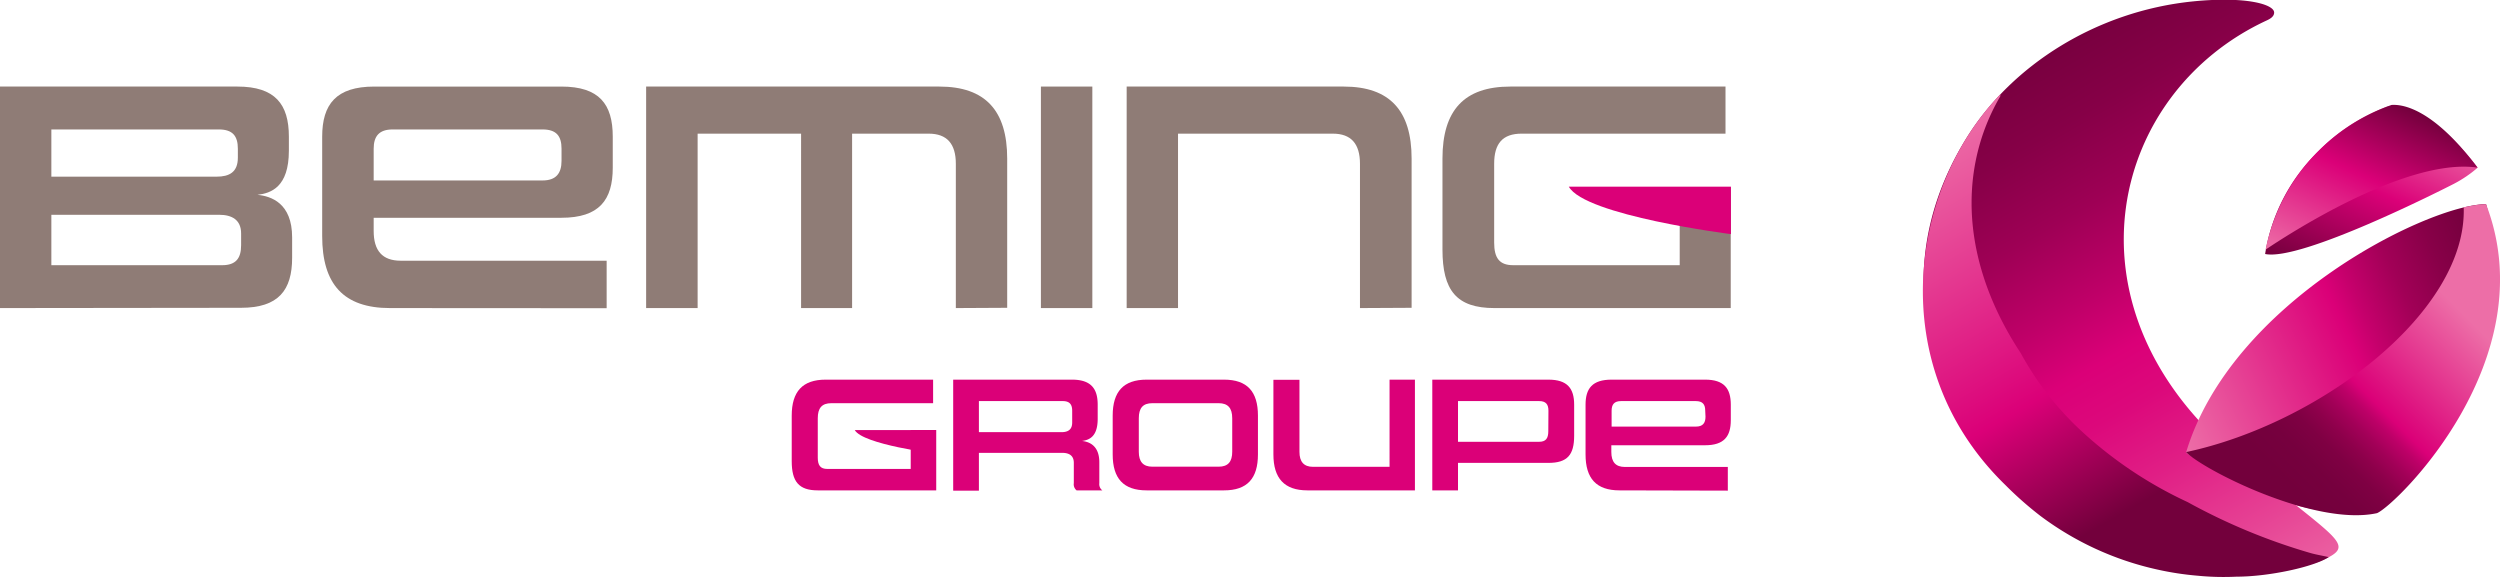 <svg xmlns="http://www.w3.org/2000/svg" xmlns:xlink="http://www.w3.org/1999/xlink" id="Calque_1" data-name="Calque 1" viewBox="0 0 368.5 85.04"><defs><style>.cls-1{fill:url(#Dégradé_sans_nom_13);}.cls-2{fill:url(#Dégradé_sans_nom_11);}.cls-3{fill:url(#Dégradé_sans_nom_16);}.cls-4{fill:url(#Dégradé_sans_nom_15);}.cls-5{fill:url(#Dégradé_sans_nom_10);}.cls-6{fill:url(#Dégradé_sans_nom_12);}.cls-7{fill:#db0078;}.cls-8{fill:#8f7c76;}</style><linearGradient id="D&#xE9;grad&#xE9;_sans_nom_13" x1="544.56" y1="317.04" x2="556.55" y2="291.34" gradientUnits="userSpaceOnUse"><stop offset="0" stop-color="#73003c"></stop><stop offset="0.54" stop-color="#db0078"></stop><stop offset="1" stop-color="#ed6ea7"></stop></linearGradient><linearGradient id="D&#xE9;grad&#xE9;_sans_nom_11" x1="309.1" y1="336.73" x2="308.68" y2="487.49" gradientTransform="translate(39.14 106.54) rotate(-30.16)" gradientUnits="userSpaceOnUse"><stop offset="0.26" stop-color="#73003c"></stop><stop offset="0.32" stop-color="#78003f"></stop><stop offset="0.39" stop-color="#860047"></stop><stop offset="0.47" stop-color="#9e0055"></stop><stop offset="0.55" stop-color="#bf0068"></stop><stop offset="0.61" stop-color="#db0078"></stop><stop offset="0.66" stop-color="#dc087b"></stop><stop offset="0.73" stop-color="#e01e85"></stop><stop offset="0.82" stop-color="#e64294"></stop><stop offset="0.92" stop-color="#ed6ea7"></stop></linearGradient><linearGradient id="D&#xE9;grad&#xE9;_sans_nom_16" x1="707.22" y1="-626.62" x2="677.51" y2="-673.54" gradientTransform="translate(-7.69 -438.95) rotate(97.34)" gradientUnits="userSpaceOnUse"><stop offset="0" stop-color="#ed6ea7"></stop><stop offset="0.52" stop-color="#db0078"></stop><stop offset="0.58" stop-color="#c6006c"></stop><stop offset="0.7" stop-color="#a20057"></stop><stop offset="0.82" stop-color="#880048"></stop><stop offset="0.92" stop-color="#78003f"></stop><stop offset="1" stop-color="#73003c"></stop></linearGradient><linearGradient id="D&#xE9;grad&#xE9;_sans_nom_15" x1="341.99" y1="445.27" x2="375.7" y2="432.2" gradientTransform="translate(44.86 76.67) rotate(-23.81)" gradientUnits="userSpaceOnUse"><stop offset="0" stop-color="#73003c"></stop><stop offset="0.13" stop-color="#76003e"></stop><stop offset="0.23" stop-color="#7f0043"></stop><stop offset="0.3" stop-color="#8e004b"></stop><stop offset="0.37" stop-color="#a30058"></stop><stop offset="0.44" stop-color="#be0068"></stop><stop offset="0.49" stop-color="#db0078"></stop><stop offset="1" stop-color="#ed6ea7"></stop></linearGradient><linearGradient id="D&#xE9;grad&#xE9;_sans_nom_10" x1="527.79" y1="366.49" x2="486.14" y2="294.36" gradientUnits="userSpaceOnUse"><stop offset="0.25" stop-color="#73003c"></stop><stop offset="0.5" stop-color="#db0078"></stop><stop offset="1" stop-color="#ed6ea7"></stop></linearGradient><linearGradient id="D&#xE9;grad&#xE9;_sans_nom_12" x1="544.82" y1="316.48" x2="556.64" y2="291.15" gradientUnits="userSpaceOnUse"><stop offset="0" stop-color="#ed6ea7"></stop><stop offset="0.57" stop-color="#db0078"></stop><stop offset="1" stop-color="#73003c"></stop></linearGradient></defs><path class="cls-1" d="M552.71,290.64a27.72,27.72,0,0,0-10,6.39,27,27,0,0,0-8.07,15.37c5.29,1.09,26-9.41,27.87-10.37a18,18,0,0,0,3.46-2.36S558.91,289.94,552.71,290.64Z" transform="translate(-200.76 -274.96)"></path><path class="cls-2" d="M492.08,340.78a44.93,44.93,0,0,0,4.57,5.58A44.37,44.37,0,0,0,513.07,357a43.42,43.42,0,0,0,6,1.75,45.41,45.41,0,0,0,11.69,1.06,43,43,0,0,0,5.62-.58,43.66,43.66,0,0,0,5.53-1.27l.73-.23c6.12-2.6,2.5-2.87-13.13-16.27-25.2-21.83-17.61-52.84,5.37-63.49.48-.22,1.09-.56,1.09-1.16,0-1.21-4.16-2.43-12-1.64-14.16,1.45-26.67,9.35-33.37,20.17C476.14,318.72,490.88,338.84,492.08,340.78Z" transform="translate(-200.76 -274.96)"></path><path class="cls-3" d="M568.14,314.78a26.32,26.32,0,0,0-.94-9.73c-8.62.11-37.57,14.46-44.21,36.6.17.4,4,2.26,4.29,2.52,9.69,5.32,18.05,8.47,24.73,3.8C552,348,565.88,333,568.14,314.78Z" transform="translate(-200.76 -274.96)"></path><path class="cls-4" d="M565.68,305.19a12.74,12.74,0,0,1,1.52-.14c8.81,22.87-13.28,44.39-16.07,45.55-9.22,2-25.73-6.46-28.14-9,19.7-4.19,41.46-20.68,40.92-36.11C563.91,305.54,564.82,305.31,565.68,305.19Z" transform="translate(-200.76 -274.96)"></path><path class="cls-5" d="M541.3,356.47a88.6,88.6,0,0,1-18.08-7.5,60.63,60.63,0,0,1-15.89-10.69A45,45,0,0,1,498.61,327c-6.39-9.7-8.88-20.39-6.13-30.45a30.73,30.73,0,0,1,3.13-7.41l0-.28c-13.17,13.6-17.44,39.95.77,57.62a52,52,0,0,0,5.14,4.53,44.81,44.81,0,0,0,17.23,7.9,43.87,43.87,0,0,0,5.94.91,39.14,39.14,0,0,0,5.75.14c4.71,0,11.35-1.42,13.57-2.88C543.27,356.9,542.08,356.7,541.3,356.47Z" transform="translate(-200.76 -274.96)"></path><path class="cls-6" d="M553.27,290.43a28.66,28.66,0,0,0-18.57,21.33c2.74-1.85,20.67-13.65,31.25-12.09C559.49,291.07,555,290.3,553.27,290.43Z" transform="translate(-200.76 -274.96)"></path><path class="cls-7" d="M321.29,347.24c-2.79,0-3.83-1.3-3.83-4.31v-6.71c0-3.54,1.59-5.3,5-5.3h15.84v3.47h-15c-1.4,0-2,.72-2,2.22v5.81c0,1.13.39,1.66,1.4,1.66H335v-5.74h3.76v8.9Z" transform="translate(-200.76 -274.96)"></path><path class="cls-7" d="M359.45,347.24a1.14,1.14,0,0,1-.41-1.06v-3c0-1.06-.68-1.47-1.71-1.47H345.05v5.57h-3.79V330.92h17.51c2.78,0,3.79,1.3,3.79,3.69v2.09c0,2.71-1.33,3.12-2.31,3.26,1,.1,2.55.63,2.55,3.14v3.08a1.15,1.15,0,0,0,.44,1.06Zm-.65-11.74c0-.94-.39-1.42-1.4-1.42H345.05v4.58h12.18c.94,0,1.57-.36,1.57-1.42Z" transform="translate(-200.76 -274.96)"></path><path class="cls-7" d="M369.77,347.24c-3.42,0-5-1.76-5-5.3v-5.72c0-3.54,1.59-5.3,5-5.3h11.41c3.42,0,5,1.76,5,5.3v5.72c0,3.54-1.57,5.3-5,5.3Zm12.62-10.63c0-1.5-.63-2.22-2-2.22h-9.77c-1.4,0-2,.72-2,2.22v4.94c0,1.45.62,2.2,2,2.2h9.77c1.4,0,2-.75,2-2.2Z" transform="translate(-200.76 -274.96)"></path><path class="cls-7" d="M393.46,347.24c-3.38,0-5-1.78-5-5.3v-11h3.84v10.63c0,1.45.65,2.2,2,2.2h11.28V330.92h3.74v16.32Z" transform="translate(-200.76 -274.96)"></path><path class="cls-7" d="M415.67,343.19v4.05h-3.79V330.92H429c2.8,0,3.79,1.3,3.79,3.69v4.58c0,2.82-1,4-3.79,4ZM429,335.5c0-.94-.38-1.42-1.37-1.42H415.67v6h11.94c1,0,1.37-.49,1.37-1.55Z" transform="translate(-200.76 -274.96)"></path><path class="cls-7" d="M439.47,347.24c-3.42,0-5-1.76-5-5.3v-7.33c0-2.39,1-3.69,3.83-3.69h13.8c2.79,0,3.78,1.3,3.78,3.69v2.29c0,2.39-1,3.69-3.78,3.69H438.27v1c0,1.45.62,2.2,2,2.2h15.17v3.49Zm12.64-11.74c0-.94-.38-1.42-1.4-1.42h-11c-1,0-1.4.48-1.4,1.42v2.34h12.44c1,0,1.4-.53,1.4-1.45Z" transform="translate(-200.76 -274.96)"></path><path class="cls-7" d="M326.75,338.35c1.19,2.13,11.95,3.48,11.95,3.48v-3.48Z" transform="translate(-200.76 -274.96)"></path><path class="cls-8" d="M200.76,320.37V287.72h35c5.55,0,7.58,2.6,7.58,7.38v2.07c0,5.4-2.66,6.27-4.63,6.51,2,.19,5.11,1.21,5.11,6.27v3c0,4.78-2,7.38-7.53,7.38Zm35.06-23.49c0-1.88-.77-2.84-2.8-2.84H208.33V301h24.36c1.88,0,3.13-.67,3.13-2.8Zm.48,12.49c0-2-1.35-2.75-3.23-2.75H208.33v7.43h25.18c2,0,2.79-1,2.79-2.94Z" transform="translate(-200.76 -274.96)"></path><path class="cls-8" d="M258.25,320.37c-6.85,0-10-3.52-10-10.61V295.1c0-4.78,2.07-7.38,7.67-7.38h27.59c5.59,0,7.57,2.6,7.57,7.38v4.58c0,4.77-2,7.38-7.57,7.38H255.84V309c0,2.89,1.25,4.39,4,4.39h30.34v7Zm25.28-23.49c0-1.88-.77-2.84-2.8-2.84H258.64c-2,0-2.8,1-2.8,2.84v4.68h24.89c2,0,2.8-1.06,2.8-2.89Z" transform="translate(-200.76 -274.96)"></path><path class="cls-8" d="M341.65,320.37V299.1c0-2.94-1.3-4.44-4-4.44H326.36v25.71h-7.52V294.66H303.59v25.71H296V287.72h43.22c6.8,0,10,3.57,10,10.61v22Z" transform="translate(-200.76 -274.96)"></path><path class="cls-8" d="M354.19,320.37V287.72h7.58v32.65Z" transform="translate(-200.76 -274.96)"></path><path class="cls-8" d="M401.22,320.37V299.1c0-2.94-1.3-4.44-4-4.44H374.4v25.71h-7.57V287.72h32c6.8,0,10,3.57,10,10.61v22Z" transform="translate(-200.76 -274.96)"></path><path class="cls-8" d="M421.05,320.37c-5.6,0-7.67-2.6-7.67-8.63V298.33c0-7.09,3.18-10.61,10-10.61H455.1v6.94H425.05c-2.8,0-4.05,1.45-4.05,4.44v11.62c0,2.27.77,3.33,2.8,3.33h24.55V302.57h7.52v17.8Z" transform="translate(-200.76 -274.96)"></path><path class="cls-7" d="M432,302.47c2.37,4.27,23.9,7,23.9,7v-7Z" transform="translate(-200.76 -274.96)"></path></svg>